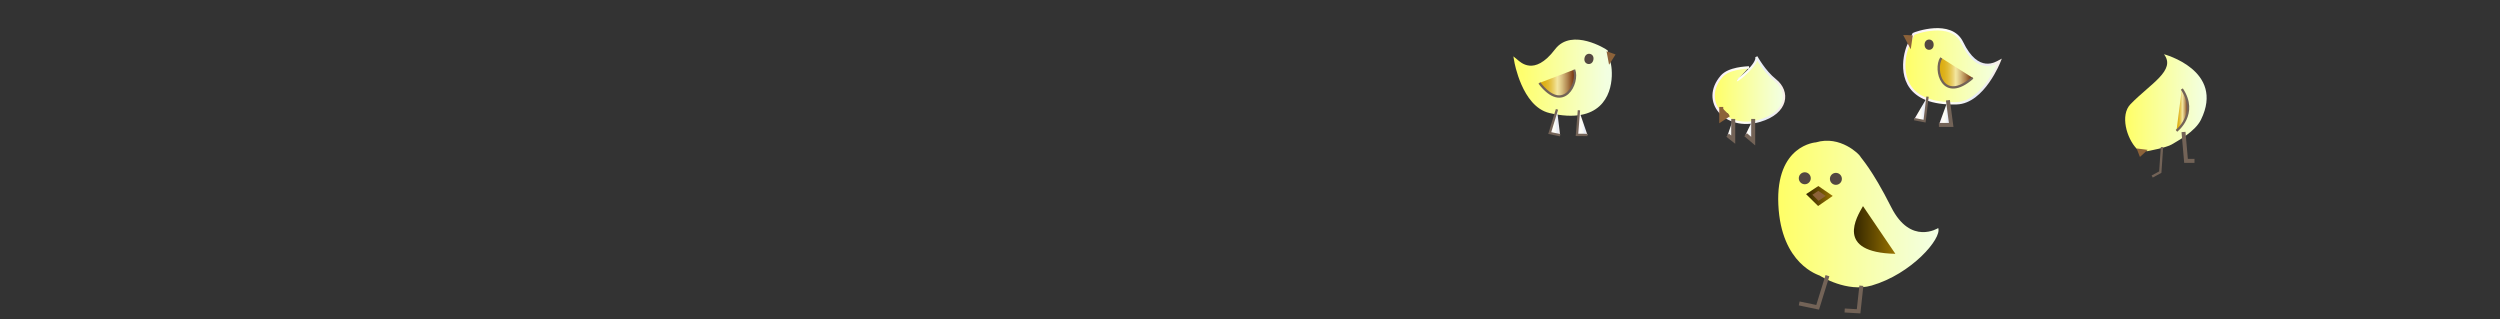 <?xml version="1.0" encoding="utf-8"?>
<!-- Generator: Adobe Illustrator 16.0.0, SVG Export Plug-In . SVG Version: 6.00 Build 0)  -->
<!DOCTYPE svg PUBLIC "-//W3C//DTD SVG 1.1//EN" "http://www.w3.org/Graphics/SVG/1.1/DTD/svg11.dtd">
<svg version="1.1" xmlns="http://www.w3.org/2000/svg" xmlns:xlink="http://www.w3.org/1999/xlink" x="0px" y="0px" width="626px"
	 height="80px" viewBox="0 0 626 80" enable-background="new 0 0 626 80" xml:space="preserve">
<rect x="0" y="0" width="626" height="80" fill="#333333" stroke="none"/>
<g id="画像">
</g>
<g id="資料">
</g>
<g id="パターン">
</g>
<g id="content">
</g>
<g id="body">
	<g id="footer">
	</g>
	<g id="header">
	</g>
</g>
<g id="SVG">
	<g id="svg-footer">
		<rect x="-0.5" y="-0.217" fill="none" width="626" height="80"/>
		<g>
			<g>
				<linearGradient id="SVGID_1_" gradientUnits="userSpaceOnUse" x1="532.139" y1="25.722" x2="552.545" y2="25.722">
					<stop  offset="0" style="stop-color:#FFFF66"/>
					<stop  offset="1" style="stop-color:#F2FFE5"/>
				</linearGradient>
				<path fill="url(#SVGID_1_)" d="M535.104,37.327c-2.639-2.7-4.25-8.531-1.635-11.23c4.967-5.126,11.498-8.488,8.386-12.52
					c0,0,15.344,4.032,9.268,16.398c-1.501,3.055-6.015,5.39-7.304,6.187c-1.289,0.798-6.201,1.706-6.201,1.706L535.104,37.327z"/>
				<linearGradient id="SVGID_2_" gradientUnits="userSpaceOnUse" x1="544.984" y1="27.526" x2="547.895" y2="27.526">
					<stop  offset="0" style="stop-color:#DBAC0F"/>
					<stop  offset="0.088" style="stop-color:#DCAE13"/>
					<stop  offset="0.171" style="stop-color:#DEB21E"/>
					<stop  offset="0.252" style="stop-color:#E1BA31"/>
					<stop  offset="0.332" style="stop-color:#E5C54C"/>
					<stop  offset="0.411" style="stop-color:#EBD26F"/>
					<stop  offset="0.489" style="stop-color:#F2E398"/>
					<stop  offset="0.5" style="stop-color:#F3E69F"/>
					<stop  offset="0.555" style="stop-color:#EADA95"/>
					<stop  offset="0.656" style="stop-color:#D3B87A"/>
					<stop  offset="0.792" style="stop-color:#AE834E"/>
					<stop  offset="0.955" style="stop-color:#7C3911"/>
					<stop  offset="1" style="stop-color:#6D2400"/>
				</linearGradient>
				<path fill="url(#SVGID_2_)" stroke="#736357" stroke-width="0.587" stroke-miterlimit="10" d="M544.984,32.761
					c0,0,5.525-4.21,1.352-10.47"/>
				<polyline fill="none" stroke="#736357" stroke-miterlimit="10" points="546.748,33.046 547.379,40.283 549.5,40.283 				"/>
				<polyline fill="none" stroke="#736357" stroke-width="0.587" stroke-miterlimit="10" points="541.364,36.837 540.935,43.097 
					538.91,44.202 				"/>
				<polyline fill="#8C6239" points="535.003,37.172 537.784,37.521 535.836,39.3 				"/>
			</g>
			<g>
				<linearGradient id="SVGID_3_" gradientUnits="userSpaceOnUse" x1="476.826" y1="16.604" x2="500.697" y2="16.604">
					<stop  offset="0" style="stop-color:#FFFF66"/>
					<stop  offset="1" style="stop-color:#F2FFE5"/>
				</linearGradient>
				<linearGradient id="SVGID_4_" gradientUnits="userSpaceOnUse" x1="476.533" y1="16.604" x2="501.256" y2="16.604">
					<stop  offset="0" style="stop-color:#F9F0F5"/>
					<stop  offset="0.112" style="stop-color:#F8F0F6"/>
					<stop  offset="0.262" style="stop-color:#FBF7F6"/>
					<stop  offset="0.354" style="stop-color:#FFFEF5"/>
					<stop  offset="0.5" style="stop-color:#FBFBF5"/>
					<stop  offset="0.637" style="stop-color:#F0F3F6"/>
					<stop  offset="0.714" style="stop-color:#E6EBF6"/>
					<stop  offset="1" style="stop-color:#F9EFE7"/>
				</linearGradient>
				<path fill="url(#SVGID_3_)" stroke="url(#SVGID_4_)" stroke-width="0.587" stroke-miterlimit="10" d="M479.156,8.488
					c0.305-0.169,9.4-3.559,12.15,2.149c3.965,8.226,8.598,5.085,9.391,4.665c0,0-4.025,10.358-10.74,10.556
					c-3.227,0.094-5.699-0.316-7.58-1.059c-7.24-2.856-5.705-10.611-4.633-13.241L479.156,8.488z"/>
				<linearGradient id="SVGID_5_" gradientUnits="userSpaceOnUse" x1="485.451" y1="18.196" x2="493.945" y2="18.196">
					<stop  offset="0" style="stop-color:#DBAC0F"/>
					<stop  offset="0.088" style="stop-color:#DCAE13"/>
					<stop  offset="0.171" style="stop-color:#DEB21E"/>
					<stop  offset="0.252" style="stop-color:#E1BA31"/>
					<stop  offset="0.332" style="stop-color:#E5C54C"/>
					<stop  offset="0.411" style="stop-color:#EBD26F"/>
					<stop  offset="0.489" style="stop-color:#F2E398"/>
					<stop  offset="0.5" style="stop-color:#F3E69F"/>
					<stop  offset="0.555" style="stop-color:#EADA95"/>
					<stop  offset="0.656" style="stop-color:#D3B87A"/>
					<stop  offset="0.792" style="stop-color:#AE834E"/>
					<stop  offset="0.955" style="stop-color:#7C3911"/>
					<stop  offset="1" style="stop-color:#6D2400"/>
				</linearGradient>
				<path fill="url(#SVGID_5_)" stroke="#736357" stroke-width="0.587" stroke-miterlimit="10" d="M486.09,14.504
					c-1.902,2.945,0.369,11.538,7.855,4.971"/>
				<linearGradient id="SVGID_6_" gradientUnits="userSpaceOnUse" x1="476.972" y1="11.559" x2="476.972" y2="11.559">
					<stop  offset="0" style="stop-color:#93B43A"/>
					<stop  offset="0.156" style="stop-color:#95B63D"/>
					<stop  offset="0.27" style="stop-color:#9DBB46"/>
					<stop  offset="0.371" style="stop-color:#A9C456"/>
					<stop  offset="0.463" style="stop-color:#BAD16C"/>
					<stop  offset="0.489" style="stop-color:#C0D574"/>
					<stop  offset="0.535" style="stop-color:#B1C668"/>
					<stop  offset="0.68" style="stop-color:#869D45"/>
					<stop  offset="0.811" style="stop-color:#687F2C"/>
					<stop  offset="0.922" style="stop-color:#556D1C"/>
					<stop  offset="1" style="stop-color:#4E6617"/>
				</linearGradient>
				<linearGradient id="SVGID_7_" gradientUnits="userSpaceOnUse" x1="476.972" y1="11.559" x2="476.972" y2="11.559">
					<stop  offset="0" style="stop-color:#F9F0F5"/>
					<stop  offset="0.112" style="stop-color:#F8F0F6"/>
					<stop  offset="0.262" style="stop-color:#FBF7F6"/>
					<stop  offset="0.354" style="stop-color:#FFFEF5"/>
					<stop  offset="0.5" style="stop-color:#FBFBF5"/>
					<stop  offset="0.637" style="stop-color:#F0F3F6"/>
					<stop  offset="0.714" style="stop-color:#E6EBF6"/>
					<stop  offset="1" style="stop-color:#F9EFE7"/>
				</linearGradient>
				<path fill="url(#SVGID_6_)" stroke="url(#SVGID_7_)" stroke-width="0.587" stroke-miterlimit="10" d="M476.972,11.559"/>
				<linearGradient id="SVGID_8_" gradientUnits="userSpaceOnUse" x1="479.34" y1="27.262" x2="482.654" y2="27.262">
					<stop  offset="0" style="stop-color:#F9F0F5"/>
					<stop  offset="0.112" style="stop-color:#F8F0F6"/>
					<stop  offset="0.262" style="stop-color:#FBF7F6"/>
					<stop  offset="0.354" style="stop-color:#FFFEF5"/>
					<stop  offset="0.5" style="stop-color:#FBFBF5"/>
					<stop  offset="0.637" style="stop-color:#F0F3F6"/>
					<stop  offset="0.714" style="stop-color:#E6EBF6"/>
					<stop  offset="1" style="stop-color:#F9EFE7"/>
				</linearGradient>
				<polyline fill="url(#SVGID_8_)" stroke="#736357" stroke-width="0.587" stroke-miterlimit="10" points="482.654,24.193 
					481.916,30.331 479.34,29.839 				"/>
				<linearGradient id="SVGID_9_" gradientUnits="userSpaceOnUse" x1="485.5" y1="28.19" x2="488.576" y2="28.19">
					<stop  offset="0" style="stop-color:#F9F0F5"/>
					<stop  offset="0.112" style="stop-color:#F8F0F6"/>
					<stop  offset="0.262" style="stop-color:#FBF7F6"/>
					<stop  offset="0.354" style="stop-color:#FFFEF5"/>
					<stop  offset="0.5" style="stop-color:#FBFBF5"/>
					<stop  offset="0.637" style="stop-color:#F0F3F6"/>
					<stop  offset="0.714" style="stop-color:#E6EBF6"/>
					<stop  offset="1" style="stop-color:#F9EFE7"/>
				</linearGradient>
				<polyline fill="url(#SVGID_9_)" stroke="#736357" stroke-miterlimit="10" points="487.759,25.098 488.576,31.283 485.5,31.283 
									"/>
				<ellipse fill="#534741" cx="483.052" cy="11.19" rx="1.136" ry="1.289"/>
				<polyline fill="#8C6239" points="477.5,8.783 476.561,8.783 478.453,12.332 478.963,8.873 				"/>
			</g>
			<g>
				<linearGradient id="SVGID_10_" gradientUnits="userSpaceOnUse" x1="429.089" y1="22.486" x2="446.727" y2="22.486">
					<stop  offset="0" style="stop-color:#FFFF66"/>
					<stop  offset="1" style="stop-color:#F2FFE5"/>
				</linearGradient>
				<linearGradient id="SVGID_11_" gradientUnits="userSpaceOnUse" x1="428.796" y1="22.562" x2="447.021" y2="22.562">
					<stop  offset="0" style="stop-color:#F9F0F5"/>
					<stop  offset="0.112" style="stop-color:#F8F0F6"/>
					<stop  offset="0.262" style="stop-color:#FBF7F6"/>
					<stop  offset="0.354" style="stop-color:#FFFEF5"/>
					<stop  offset="0.5" style="stop-color:#FBFBF5"/>
					<stop  offset="0.637" style="stop-color:#F0F3F6"/>
					<stop  offset="0.714" style="stop-color:#E6EBF6"/>
					<stop  offset="1" style="stop-color:#F9EFE7"/>
				</linearGradient>
				<path fill="url(#SVGID_10_)" stroke="url(#SVGID_11_)" stroke-width="0.587" stroke-miterlimit="10" d="M435.008,20.055
					c0.183,0.062,5.383-4.083,4.787-5.831c0,0,1.984,3.654,4.725,5.832c3.622,2.875,3.087,8.16-3.866,10.187
					c-8.629,2.517-14.958-4.866-9.575-11.108c1.834-2.125,6.179-2.193,6.886-2.271"/>
				<linearGradient id="SVGID_12_" gradientUnits="userSpaceOnUse" x1="432.588" y1="32.375" x2="434" y2="32.375">
					<stop  offset="0" style="stop-color:#F9F0F5"/>
					<stop  offset="0.112" style="stop-color:#F8F0F6"/>
					<stop  offset="0.262" style="stop-color:#FBF7F6"/>
					<stop  offset="0.354" style="stop-color:#FFFEF5"/>
					<stop  offset="0.5" style="stop-color:#FBFBF5"/>
					<stop  offset="0.637" style="stop-color:#F0F3F6"/>
					<stop  offset="0.714" style="stop-color:#E6EBF6"/>
					<stop  offset="1" style="stop-color:#F9EFE7"/>
				</linearGradient>
				<polyline fill="url(#SVGID_12_)" stroke="#736357" stroke-miterlimit="10" points="434,29.783 434,34.967 432.588,33.849 				
					"/>
				<linearGradient id="SVGID_13_" gradientUnits="userSpaceOnUse" x1="437.096" y1="32.56" x2="439" y2="32.56">
					<stop  offset="0" style="stop-color:#F9F0F5"/>
					<stop  offset="0.112" style="stop-color:#F8F0F6"/>
					<stop  offset="0.262" style="stop-color:#FBF7F6"/>
					<stop  offset="0.354" style="stop-color:#FFFEF5"/>
					<stop  offset="0.5" style="stop-color:#FBFBF5"/>
					<stop  offset="0.637" style="stop-color:#F0F3F6"/>
					<stop  offset="0.714" style="stop-color:#E6EBF6"/>
					<stop  offset="1" style="stop-color:#F9EFE7"/>
				</linearGradient>
				<polyline fill="url(#SVGID_13_)" stroke="#736357" stroke-miterlimit="10" points="439,29.783 439,35.336 437.096,33.726 				
					"/>
				<polyline fill="#8C6239" stroke="#8C6239" stroke-miterlimit="10" points="431,26.783 431,29.936 432.89,28.694 				"/>
			</g>
			<g>
				<linearGradient id="SVGID_14_" gradientUnits="userSpaceOnUse" x1="379.67" y1="19.448" x2="403.104" y2="19.448">
					<stop  offset="0" style="stop-color:#FFFF66"/>
					<stop  offset="1" style="stop-color:#F2FFE5"/>
				</linearGradient>
				<linearGradient id="SVGID_15_" gradientUnits="userSpaceOnUse" x1="378.948" y1="19.448" x2="403.604" y2="19.448">
					<stop  offset="0" style="stop-color:#FFFF66"/>
					<stop  offset="1" style="stop-color:#F2FFE5"/>
				</linearGradient>
				<path fill="url(#SVGID_14_)" stroke="url(#SVGID_15_)" stroke-miterlimit="10" d="M402.133,12.93
					c-0.266-0.227-8.512-5.35-12.335-0.298c-5.513,7.279-9.435,3.283-10.128,2.715c0,0,1.897,10.95,8.439,12.472
					c3.145,0.731,5.65,0.817,7.641,0.462c7.662-1.368,7.69-9.272,7.16-12.062L402.133,12.93z"/>
				<linearGradient id="SVGID_16_" gradientUnits="userSpaceOnUse" x1="385.463" y1="20.811" x2="394.389" y2="20.811">
					<stop  offset="0" style="stop-color:#DBAC0F"/>
					<stop  offset="0.088" style="stop-color:#DCAE13"/>
					<stop  offset="0.171" style="stop-color:#DEB21E"/>
					<stop  offset="0.252" style="stop-color:#E1BA31"/>
					<stop  offset="0.332" style="stop-color:#E5C54C"/>
					<stop  offset="0.411" style="stop-color:#EBD26F"/>
					<stop  offset="0.489" style="stop-color:#F2E398"/>
					<stop  offset="0.5" style="stop-color:#F3E69F"/>
					<stop  offset="0.555" style="stop-color:#EADA95"/>
					<stop  offset="0.656" style="stop-color:#D3B87A"/>
					<stop  offset="0.792" style="stop-color:#AE834E"/>
					<stop  offset="0.955" style="stop-color:#7C3911"/>
					<stop  offset="1" style="stop-color:#6D2400"/>
				</linearGradient>
				<path fill="url(#SVGID_16_)" stroke="#736357" stroke-width="0.587" stroke-miterlimit="10" d="M394.146,17.453
					c1.282,3.264-2.644,11.238-8.683,3.32"/>
				<linearGradient id="SVGID_17_" gradientUnits="userSpaceOnUse" x1="403.668" y1="16.372" x2="403.668" y2="16.372">
					<stop  offset="0" style="stop-color:#93B43A"/>
					<stop  offset="0.156" style="stop-color:#95B63D"/>
					<stop  offset="0.27" style="stop-color:#9DBB46"/>
					<stop  offset="0.371" style="stop-color:#A9C456"/>
					<stop  offset="0.463" style="stop-color:#BAD16C"/>
					<stop  offset="0.489" style="stop-color:#C0D574"/>
					<stop  offset="0.535" style="stop-color:#B1C668"/>
					<stop  offset="0.68" style="stop-color:#869D45"/>
					<stop  offset="0.811" style="stop-color:#687F2C"/>
					<stop  offset="0.922" style="stop-color:#556D1C"/>
					<stop  offset="1" style="stop-color:#4E6617"/>
				</linearGradient>
				<linearGradient id="SVGID_18_" gradientUnits="userSpaceOnUse" x1="403.668" y1="16.372" x2="403.668" y2="16.372">
					<stop  offset="0" style="stop-color:#F9F0F5"/>
					<stop  offset="0.112" style="stop-color:#F8F0F6"/>
					<stop  offset="0.262" style="stop-color:#FBF7F6"/>
					<stop  offset="0.354" style="stop-color:#FFFEF5"/>
					<stop  offset="0.5" style="stop-color:#FBFBF5"/>
					<stop  offset="0.637" style="stop-color:#F0F3F6"/>
					<stop  offset="0.714" style="stop-color:#E6EBF6"/>
					<stop  offset="1" style="stop-color:#F9EFE7"/>
				</linearGradient>
				<path fill="url(#SVGID_17_)" stroke="url(#SVGID_18_)" stroke-width="0.587" stroke-miterlimit="10" d="M403.668,16.372"/>
				<linearGradient id="SVGID_19_" gradientUnits="userSpaceOnUse" x1="394.874" y1="30.704" x2="397.498" y2="30.704">
					<stop  offset="0" style="stop-color:#F9F0F5"/>
					<stop  offset="0.112" style="stop-color:#F8F0F6"/>
					<stop  offset="0.262" style="stop-color:#FBF7F6"/>
					<stop  offset="0.354" style="stop-color:#FFFEF5"/>
					<stop  offset="0.5" style="stop-color:#FBFBF5"/>
					<stop  offset="0.637" style="stop-color:#F0F3F6"/>
					<stop  offset="0.714" style="stop-color:#E6EBF6"/>
					<stop  offset="1" style="stop-color:#F9EFE7"/>
				</linearGradient>
				<polyline fill="url(#SVGID_19_)" stroke="#736357" stroke-width="0.587" stroke-miterlimit="10" points="395.365,27.609 
					394.874,33.77 397.498,33.798 				"/>
				<linearGradient id="SVGID_20_" gradientUnits="userSpaceOnUse" x1="388.053" y1="30.614" x2="390.653" y2="30.614">
					<stop  offset="0" style="stop-color:#F9F0F5"/>
					<stop  offset="0.112" style="stop-color:#F8F0F6"/>
					<stop  offset="0.262" style="stop-color:#FBF7F6"/>
					<stop  offset="0.354" style="stop-color:#FFFEF5"/>
					<stop  offset="0.5" style="stop-color:#FBFBF5"/>
					<stop  offset="0.637" style="stop-color:#F0F3F6"/>
					<stop  offset="0.714" style="stop-color:#E6EBF6"/>
					<stop  offset="1" style="stop-color:#F9EFE7"/>
				</linearGradient>
				<polyline fill="url(#SVGID_20_)" stroke="#736357" stroke-width="0.587" stroke-miterlimit="10" points="389.869,27.38 
					388.053,33.323 390.653,33.848 				"/>
				
					<ellipse transform="matrix(-0.98 -0.198 0.198 -0.98 784.765 108.021)" fill="#534741" cx="397.779" cy="14.806" rx="1.135" ry="1.288"/>
				<polyline fill="#8C6239" points="402.275,12.838 404.538,13.633 402.91,16.218 				"/>
			</g>
		</g>
		<g>
			<linearGradient id="SVGID_21_" gradientUnits="userSpaceOnUse" x1="445.263" y1="53.593" x2="485.415" y2="53.593">
				<stop  offset="0" style="stop-color:#FFFF66"/>
				<stop  offset="1" style="stop-color:#F2FFE5"/>
			</linearGradient>
			<path fill="url(#SVGID_21_)" d="M454.717,35.646c0,0-10.119,0.61-9.42,15.613c0.697,15.003,10.135,17.593,10.396,17.768
				s6.803,4.259,12.98,2.469c9.945-2.881,17.619-11.774,16.66-14.392c0,0-6.893,4.448-11.775-5.234
				c-4.885-9.682-7.59-12.299-7.764-12.734C465.619,38.699,460.822,33.815,454.717,35.646z"/>
			<circle fill="#534741" cx="451.918" cy="44.638" r="1.5"/>
			<circle fill="#534741" cx="459.709" cy="44.786" r="1.5"/>
			<linearGradient id="SVGID_22_" gradientUnits="userSpaceOnUse" x1="452.24" y1="49.083" x2="458.921" y2="49.083">
				<stop  offset="0" style="stop-color:#332600"/>
				<stop  offset="1" style="stop-color:#997300"/>
			</linearGradient>
			<polygon fill="#8C6239" stroke="url(#SVGID_22_)" stroke-miterlimit="10" points="455.312,47.185 453.031,48.688 455.312,50.938 
				458.039,49.061 			"/>
			<linearGradient id="SVGID_23_" gradientUnits="userSpaceOnUse" x1="464.22" y1="57.583" x2="474.603" y2="57.583">
				<stop  offset="0" style="stop-color:#332600"/>
				<stop  offset="1" style="stop-color:#997300"/>
			</linearGradient>
			<path fill="url(#SVGID_23_)" d="M466.492,51.608c-1.518,2.673-7.152,11.602,8.111,11.95"/>
			<polyline fill="none" stroke="#736357" stroke-miterlimit="10" points="457.592,69.023 455.141,76.944 450.518,75.983 			"/>
			<polyline fill="none" stroke="#736357" stroke-miterlimit="10" points="466.09,71.545 465.393,77.95 461.904,77.748 			"/>
		</g>
	</g>
	<g id="svg-bg">
	</g>
</g>
</svg>
